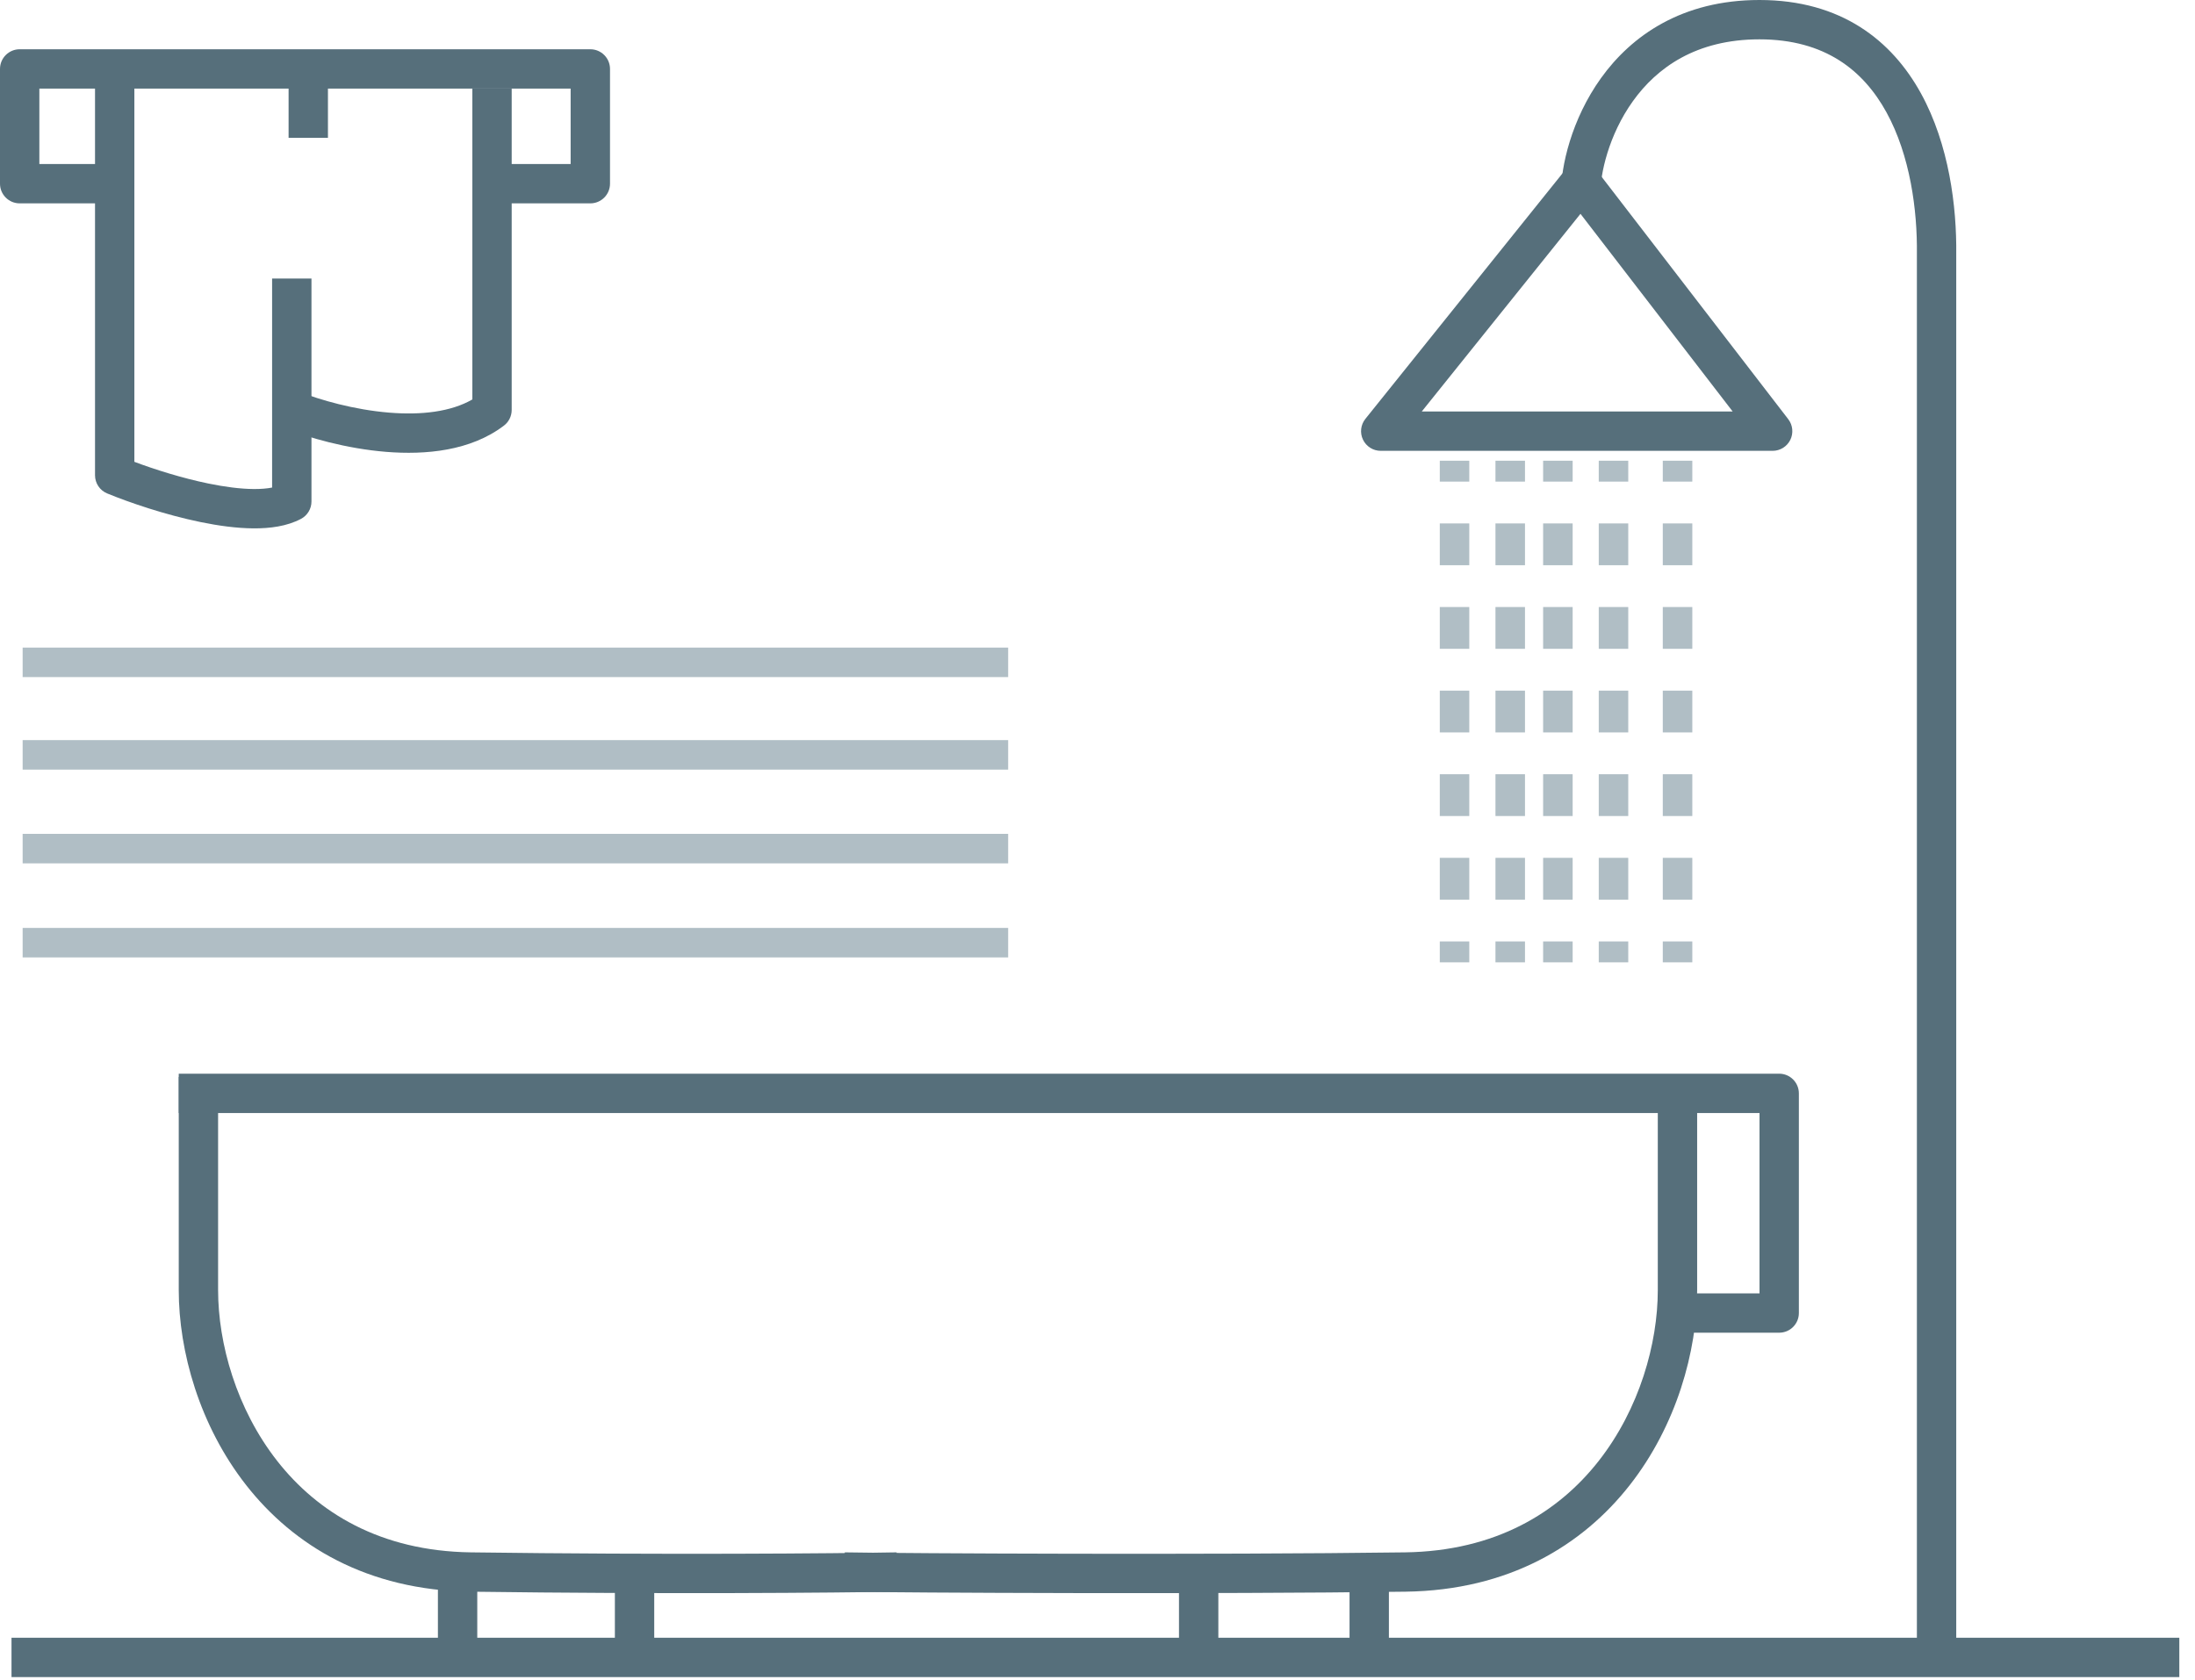 <svg width="111" height="85" viewBox="0 0 111 85" fill="none" xmlns="http://www.w3.org/2000/svg">
<path d="M6.795 4.305V23.361C7.816 23.744 9.19 24.181 10.54 24.459C11.364 24.628 12.15 24.732 12.827 24.737C13.199 24.74 13.509 24.712 13.76 24.663V14.09H15.751V25.367C15.751 25.735 15.548 26.072 15.224 26.245C14.513 26.624 13.646 26.733 12.813 26.727C11.961 26.721 11.037 26.593 10.139 26.408C8.345 26.039 6.543 25.421 5.422 24.961C5.049 24.808 4.805 24.444 4.805 24.041V4.305H6.795Z" fill="#566F7B"/>
<path d="M25.876 4.484V20.737C25.876 21.048 25.731 21.341 25.484 21.529C23.796 22.815 21.514 23.018 19.526 22.857C17.506 22.693 15.576 22.134 14.395 21.661L15.134 19.814C16.163 20.225 17.898 20.728 19.688 20.873C21.304 21.005 22.801 20.832 23.886 20.206V4.484H25.876Z" fill="#566F7B"/>
<path d="M29.852 2.492C30.402 2.492 30.848 2.938 30.848 3.487V9.292C30.848 9.841 30.402 10.287 29.852 10.287H24.877V8.297H28.857V4.482H1.99V8.297H5.307V10.287H0.995C0.446 10.287 0 9.841 0 9.292V3.487C0 2.938 0.446 2.492 0.995 2.492H29.852Z" fill="#566F7B"/>
<path d="M16.584 3.82V6.971H14.594V3.82H16.584Z" fill="#566F7B"/>
<path d="M110.207 82.844V84.834H0.582V82.844H110.207Z" fill="#566F7B"/>
<path d="M24.135 79.688V84.165H22.145V79.688H24.135Z" fill="#566F7B"/>
<path d="M33.084 79.688V84.165H31.094V79.688H33.084Z" fill="#566F7B"/>
<path d="M61.611 79.359V83.837H59.621V79.359H61.611Z" fill="#566F7B"/>
<path d="M70.236 79.359V83.837H68.246V79.359H70.236Z" fill="#566F7B"/>
<path d="M89.972 54.312C90.522 54.312 90.968 54.758 90.968 55.308V66.419C90.968 66.969 90.522 67.414 89.972 67.414H84.002V65.424H88.978V56.303H9.039V54.312H89.972Z" fill="#566F7B"/>
<path d="M9.039 65.257V54.477H11.029V65.257C11.029 67.96 11.955 71.27 14.018 73.901C16.056 76.5 19.22 78.462 23.813 78.525C33.62 78.657 42.256 78.58 45.342 78.525L45.377 80.514C42.272 80.57 33.615 80.647 23.786 80.514C18.561 80.444 14.842 78.177 12.452 75.129C10.087 72.113 9.039 68.359 9.039 65.257Z" fill="#566F7B"/>
<path d="M85.824 65.257V54.477H83.834V65.257C83.834 67.96 82.908 71.27 80.845 73.901C78.807 76.5 75.643 78.462 71.05 78.525C61.242 78.657 45.806 78.58 42.722 78.525L42.686 80.514C45.793 80.57 61.249 80.647 71.077 80.514C76.303 80.444 80.021 78.177 82.411 75.129C84.776 72.113 85.824 68.359 85.824 65.257Z" fill="#566F7B"/>
<path d="M88.975 0C93.109 -1.84578e-06 95.675 2.055 97.142 4.724C98.569 7.321 98.954 10.473 98.926 12.853V83.67H96.936V12.841C96.963 10.634 96.596 7.863 95.398 5.683C94.237 3.57 92.297 1.99 88.975 1.99C85.766 1.99 83.787 3.429 82.58 5.11C81.336 6.843 80.921 8.832 80.932 9.773L78.942 9.797C78.925 8.444 79.464 6.038 80.963 3.949C82.5 1.809 85.053 1.33634e-05 88.975 0Z" fill="#566F7B"/>
<path d="M79.95 8.211C80.255 8.214 80.542 8.357 80.728 8.599L90.43 21.203C90.662 21.504 90.702 21.91 90.535 22.25C90.367 22.59 90.021 22.805 89.642 22.805H69.823C69.44 22.805 69.092 22.586 68.926 22.241C68.76 21.896 68.808 21.486 69.047 21.188L79.164 8.583L79.182 8.561C79.373 8.337 79.654 8.208 79.95 8.211ZM71.898 20.815H87.62L79.924 10.816L71.898 20.815Z" fill="#566F7B"/>
<path d="M74.301 47.622V48.679H72.809V47.622H74.301ZM74.301 43.393V45.508H72.809V43.393H74.301ZM74.301 39.164V41.278H72.809V39.164H74.301ZM74.301 34.935V37.049H72.809V34.935H74.301ZM74.301 30.706V32.82H72.809V30.706H74.301ZM74.301 26.477V28.591H72.809V26.477H74.301ZM74.301 23.305V24.362H72.809V23.305H74.301Z" fill="#B0BEC5"/>
<path d="M77.118 47.622V48.679H75.625V47.622H77.118ZM77.118 43.393V45.508H75.625V43.393H77.118ZM77.118 39.164V41.278H75.625V39.164H77.118ZM77.118 34.935V37.049H75.625V34.935H77.118ZM77.118 30.706V32.82H75.625V30.706H77.118ZM77.118 26.477V28.591H75.625V26.477H77.118ZM77.118 23.305V24.362H75.625V23.305H77.118Z" fill="#B0BEC5"/>
<path d="M79.528 47.622V48.679H78.035V47.622H79.528ZM79.528 43.393V45.508H78.035V43.393H79.528ZM79.528 39.164V41.278H78.035V39.164H79.528ZM79.528 34.935V37.049H78.035V34.935H79.528ZM79.528 30.706V32.82H78.035V30.706H79.528ZM79.528 26.477V28.591H78.035V26.477H79.528ZM79.528 23.305V24.362H78.035V23.305H79.528Z" fill="#B0BEC5"/>
<path d="M82.34 47.622V48.679H80.848V47.622H82.34ZM82.34 43.393V45.508H80.848V43.393H82.34ZM82.34 39.164V41.278H80.848V39.164H82.34ZM82.34 34.935V37.049H80.848V34.935H82.34ZM82.34 30.706V32.82H80.848V30.706H82.34ZM82.34 26.477V28.591H80.848V26.477H82.34ZM82.34 23.305V24.362H80.848V23.305H82.34Z" fill="#B0BEC5"/>
<path d="M85.579 47.622V48.679H84.086V47.622H85.579ZM85.579 43.393V45.508H84.086V43.393H85.579ZM85.579 39.164V41.278H84.086V39.164H85.579ZM85.579 34.935V37.049H84.086V34.935H85.579ZM85.579 30.706V32.82H84.086V30.706H85.579ZM85.579 26.477V28.591H84.086V26.477H85.579ZM85.579 23.305V24.362H84.086V23.305H85.579Z" fill="#B0BEC5"/>
<path d="M50.982 32.758V34.25H1.145V32.758H50.982Z" fill="#B0BEC5"/>
<path d="M50.982 37.438V38.93H1.145V37.438H50.982Z" fill="#B0BEC5"/>
<path d="M50.982 42.18V43.672H1.145V42.18H50.982Z" fill="#B0BEC5"/>
<path d="M50.982 46.938V48.43H1.145V46.938H50.982Z" fill="#B0BEC5"/>
</svg>
